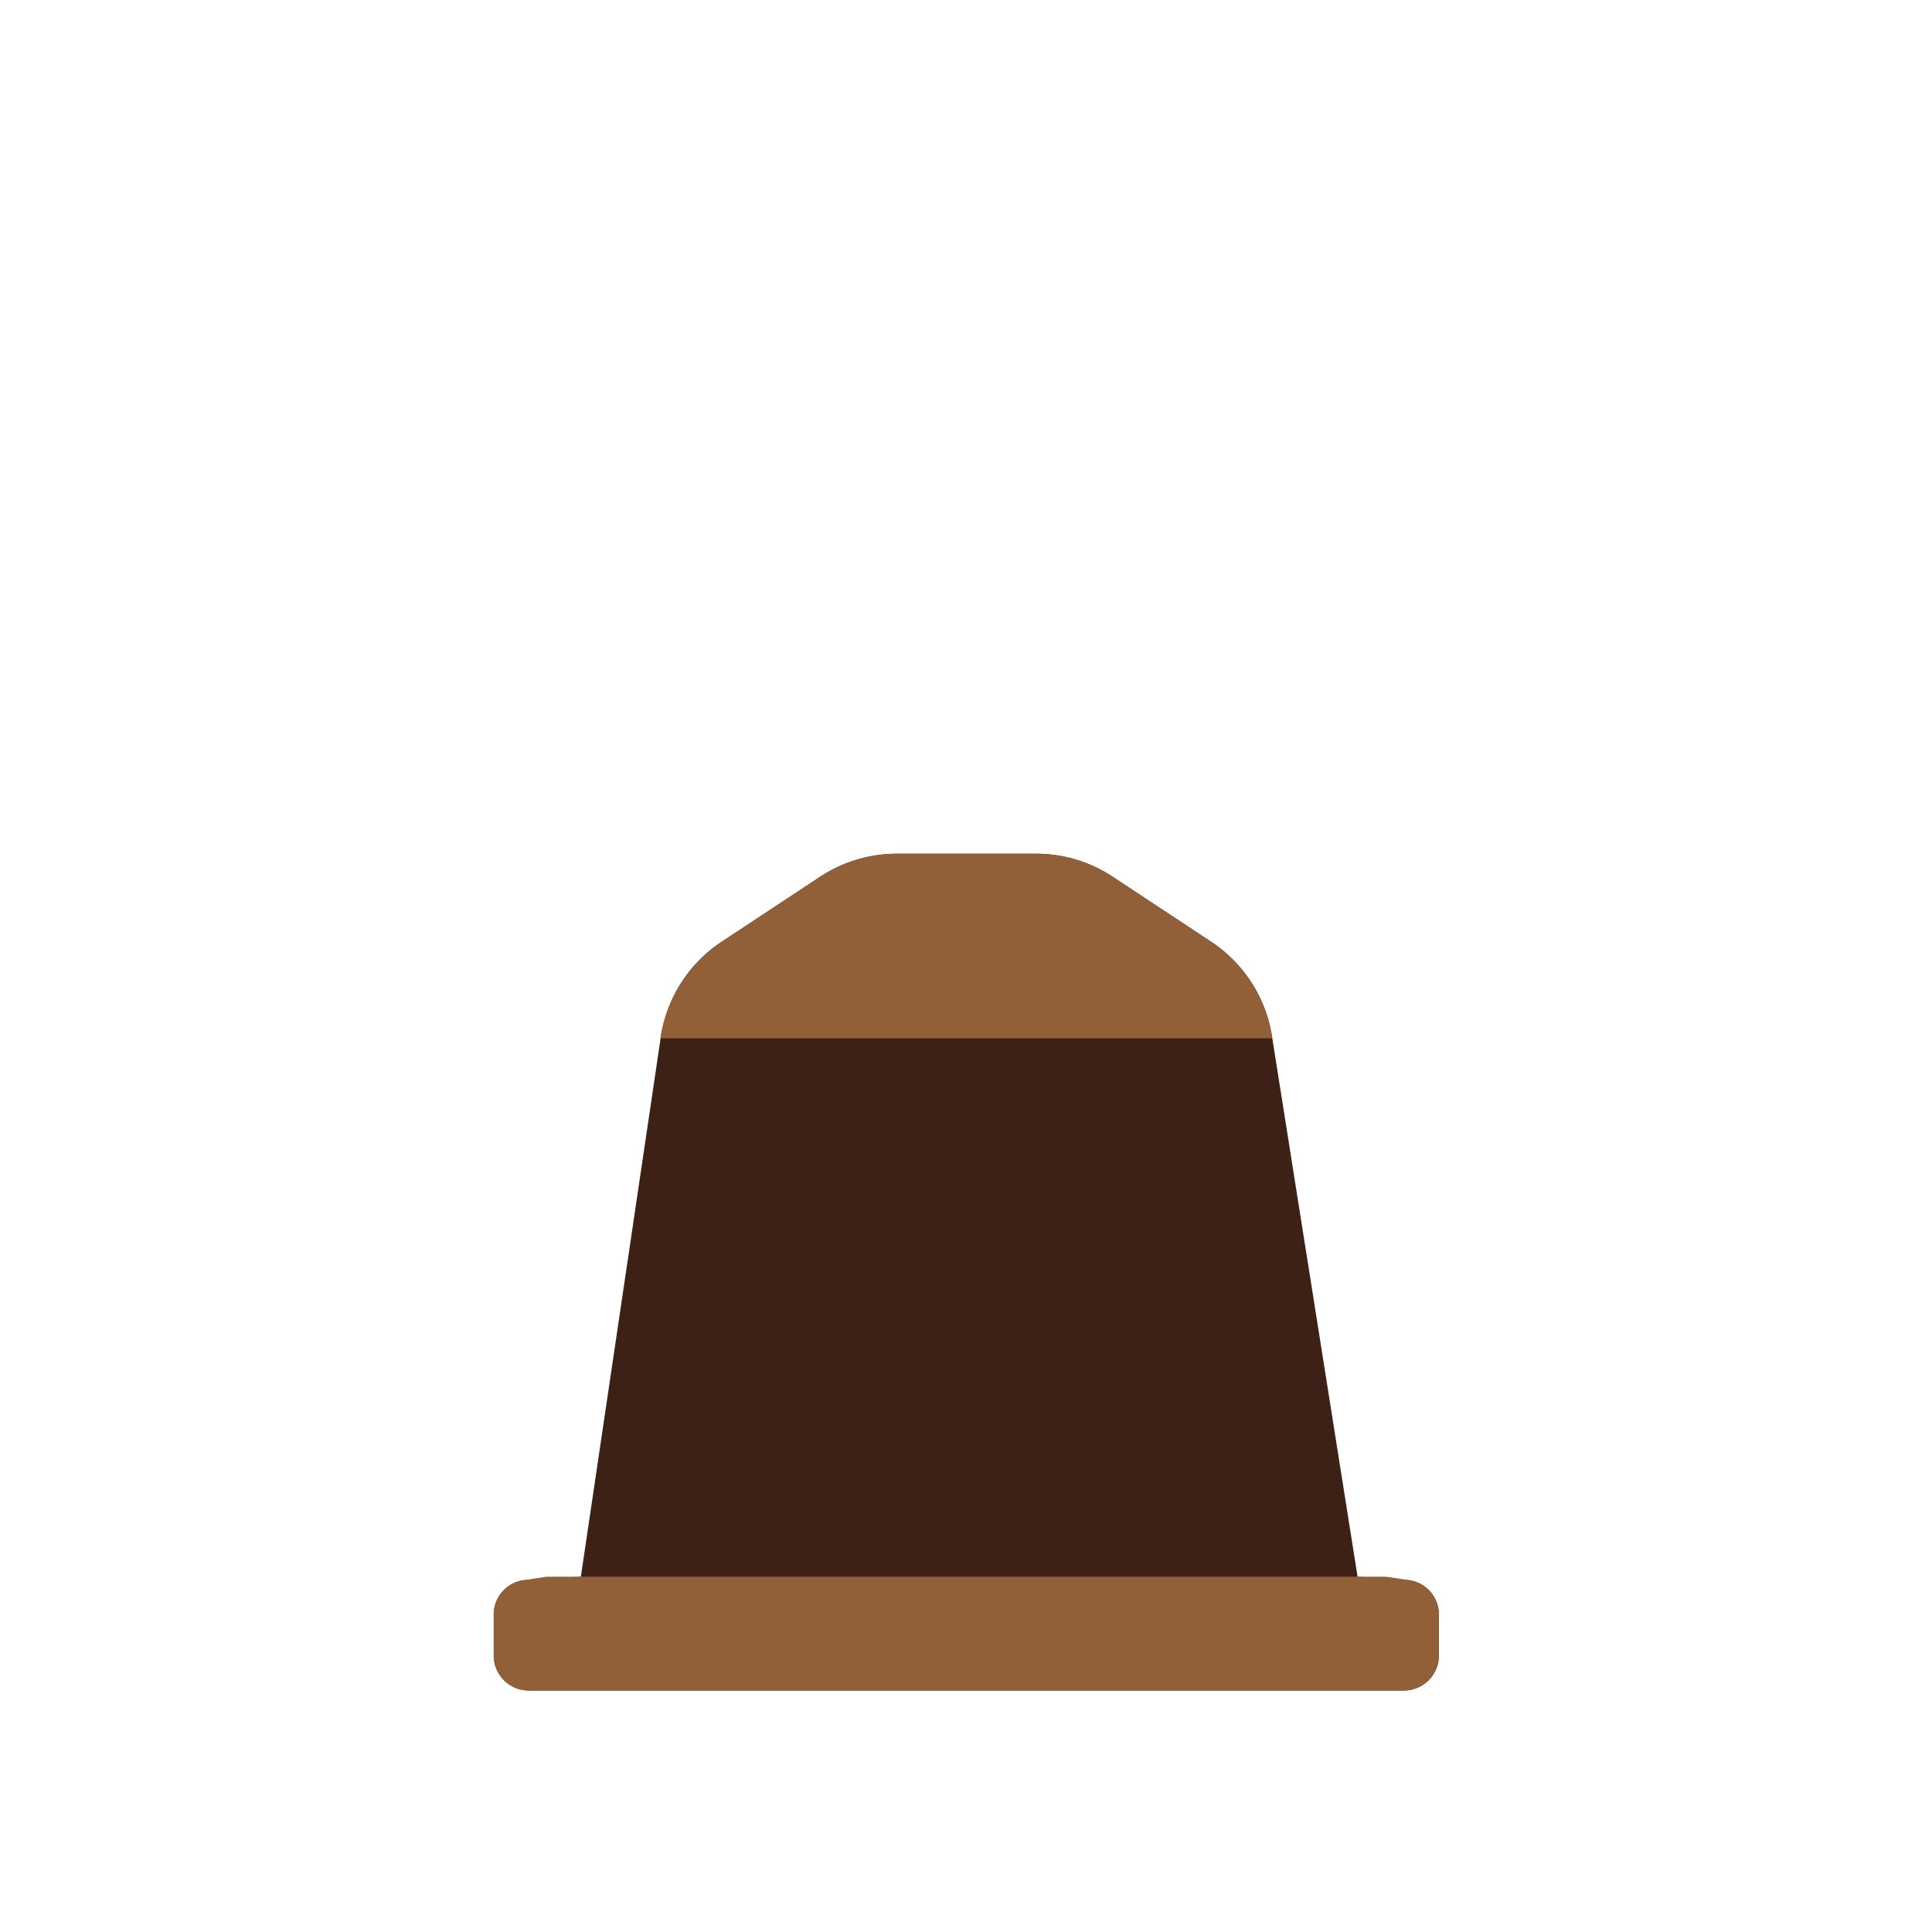 <svg xmlns="http://www.w3.org/2000/svg" id="Calque_1" data-name="Calque 1" viewBox="0 0 1000 1000"><defs><style>.cls-2{fill:#916039}</style></defs><path d="M273.68 875a18.14 18.14 0 0 1-18.12-18.12v-21.11A17.94 17.94 0 0 1 271 817.91l29.65-1.8 41.27-278.68a72.16 72.16 0 0 1 31.68-50l50.78-33.53a72.42 72.42 0 0 1 40.18-12h71.74a71.77 71.77 0 0 1 39.78 12l50.78 33.53a72.15 72.15 0 0 1 31.68 50l44.14 278.67 26.67 1.8a18 18 0 0 1 15.42 17.87v21.12A18.13 18.13 0 0 1 726.66 875Z" style="fill:#3e2116"/><path d="M341.87 537.43a72.16 72.16 0 0 1 31.68-50l50.78-33.53a72.42 72.42 0 0 1 40.18-12h71.74a71.77 71.77 0 0 1 39.78 12l50.78 33.53a72.15 72.15 0 0 1 31.68 50ZM273.68 875a18.14 18.14 0 0 1-18.12-18.12v-21.11A17.94 17.94 0 0 1 271 817.91l11.84-1.8h434.71l11.8 1.8a18 18 0 0 1 15.42 17.87v21.12a18.13 18.13 0 0 1-18.11 18.1Z" class="cls-2"/></svg>